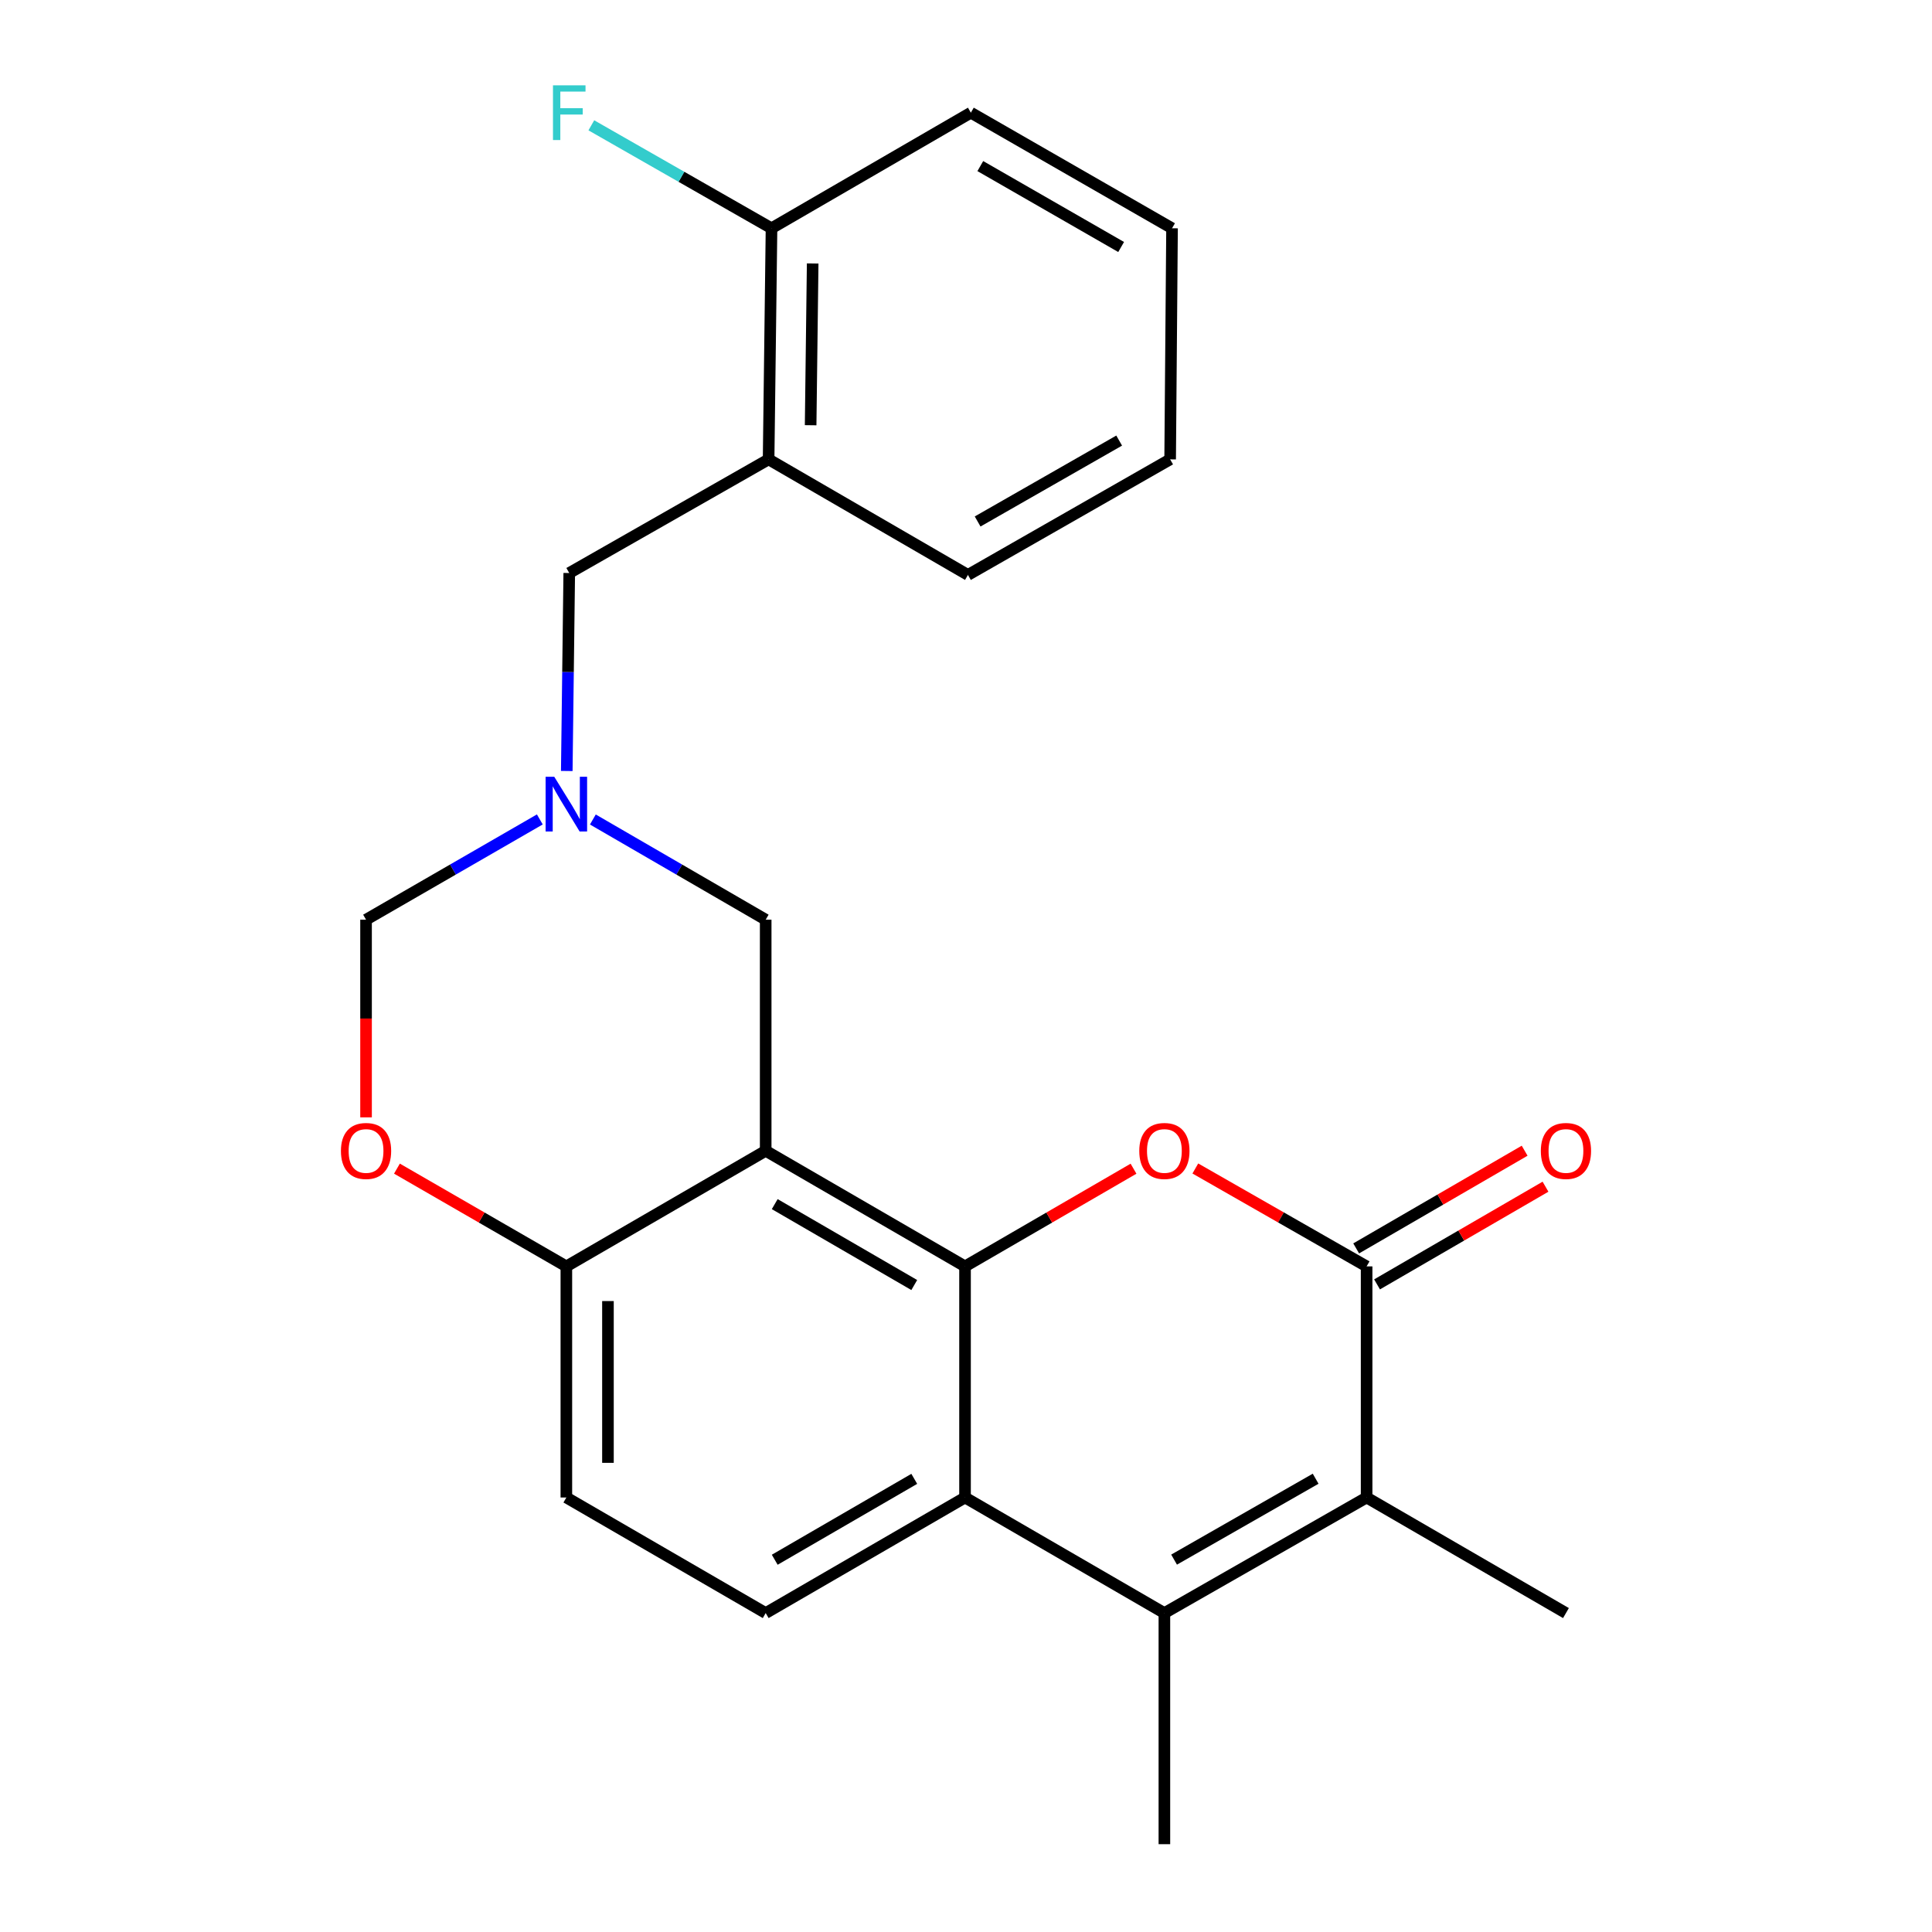 <?xml version='1.0' encoding='iso-8859-1'?>
<svg version='1.1' baseProfile='full'
              xmlns='http://www.w3.org/2000/svg'
                      xmlns:rdkit='http://www.rdkit.org/xml'
                      xmlns:xlink='http://www.w3.org/1999/xlink'
                  xml:space='preserve'
width='1000px' height='1000px' viewBox='0 0 1000 1000'>
<!-- END OF HEADER -->
<rect style='opacity:1.0;fill:#FFFFFF;stroke:none' width='1000' height='1000' x='0' y='0'> </rect>
<path class='bond-0' d='M 499.498,655.482 L 396.321,595.653' style='fill:none;fill-rule:evenodd;stroke:#000000;stroke-width:6px;stroke-linecap:butt;stroke-linejoin:miter;stroke-opacity:1' />
<path class='bond-0' d='M 473.221,665.133 L 400.997,623.252' style='fill:none;fill-rule:evenodd;stroke:#000000;stroke-width:6px;stroke-linecap:butt;stroke-linejoin:miter;stroke-opacity:1' />
<path class='bond-1' d='M 499.498,655.482 L 543.101,630.201' style='fill:none;fill-rule:evenodd;stroke:#000000;stroke-width:6px;stroke-linecap:butt;stroke-linejoin:miter;stroke-opacity:1' />
<path class='bond-1' d='M 543.101,630.201 L 586.704,604.919' style='fill:none;fill-rule:evenodd;stroke:#FF0000;stroke-width:6px;stroke-linecap:butt;stroke-linejoin:miter;stroke-opacity:1' />
<path class='bond-4' d='M 499.498,655.482 L 499.498,775.105' style='fill:none;fill-rule:evenodd;stroke:#000000;stroke-width:6px;stroke-linecap:butt;stroke-linejoin:miter;stroke-opacity:1' />
<path class='bond-7' d='M 396.321,595.653 L 293.145,655.482' style='fill:none;fill-rule:evenodd;stroke:#000000;stroke-width:6px;stroke-linecap:butt;stroke-linejoin:miter;stroke-opacity:1' />
<path class='bond-9' d='M 396.321,595.653 L 396.321,476.03' style='fill:none;fill-rule:evenodd;stroke:#000000;stroke-width:6px;stroke-linecap:butt;stroke-linejoin:miter;stroke-opacity:1' />
<path class='bond-2' d='M 618.7,604.806 L 663.029,630.144' style='fill:none;fill-rule:evenodd;stroke:#FF0000;stroke-width:6px;stroke-linecap:butt;stroke-linejoin:miter;stroke-opacity:1' />
<path class='bond-2' d='M 663.029,630.144 L 707.357,655.482' style='fill:none;fill-rule:evenodd;stroke:#000000;stroke-width:6px;stroke-linecap:butt;stroke-linejoin:miter;stroke-opacity:1' />
<path class='bond-14' d='M 712.758,664.795 L 756.355,639.514' style='fill:none;fill-rule:evenodd;stroke:#000000;stroke-width:6px;stroke-linecap:butt;stroke-linejoin:miter;stroke-opacity:1' />
<path class='bond-14' d='M 756.355,639.514 L 799.952,614.233' style='fill:none;fill-rule:evenodd;stroke:#FF0000;stroke-width:6px;stroke-linecap:butt;stroke-linejoin:miter;stroke-opacity:1' />
<path class='bond-14' d='M 701.957,646.17 L 745.555,620.889' style='fill:none;fill-rule:evenodd;stroke:#000000;stroke-width:6px;stroke-linecap:butt;stroke-linejoin:miter;stroke-opacity:1' />
<path class='bond-14' d='M 745.555,620.889 L 789.152,595.608' style='fill:none;fill-rule:evenodd;stroke:#FF0000;stroke-width:6px;stroke-linecap:butt;stroke-linejoin:miter;stroke-opacity:1' />
<path class='bond-25' d='M 707.357,655.482 L 707.357,775.105' style='fill:none;fill-rule:evenodd;stroke:#000000;stroke-width:6px;stroke-linecap:butt;stroke-linejoin:miter;stroke-opacity:1' />
<path class='bond-3' d='M 602.686,834.923 L 499.498,775.105' style='fill:none;fill-rule:evenodd;stroke:#000000;stroke-width:6px;stroke-linecap:butt;stroke-linejoin:miter;stroke-opacity:1' />
<path class='bond-5' d='M 602.686,834.923 L 707.357,775.105' style='fill:none;fill-rule:evenodd;stroke:#000000;stroke-width:6px;stroke-linecap:butt;stroke-linejoin:miter;stroke-opacity:1' />
<path class='bond-5' d='M 607.704,807.257 L 680.974,765.385' style='fill:none;fill-rule:evenodd;stroke:#000000;stroke-width:6px;stroke-linecap:butt;stroke-linejoin:miter;stroke-opacity:1' />
<path class='bond-17' d='M 602.686,834.923 L 602.686,954.545' style='fill:none;fill-rule:evenodd;stroke:#000000;stroke-width:6px;stroke-linecap:butt;stroke-linejoin:miter;stroke-opacity:1' />
<path class='bond-11' d='M 499.498,775.105 L 396.321,834.923' style='fill:none;fill-rule:evenodd;stroke:#000000;stroke-width:6px;stroke-linecap:butt;stroke-linejoin:miter;stroke-opacity:1' />
<path class='bond-11' d='M 473.223,765.452 L 400.999,807.324' style='fill:none;fill-rule:evenodd;stroke:#000000;stroke-width:6px;stroke-linecap:butt;stroke-linejoin:miter;stroke-opacity:1' />
<path class='bond-19' d='M 707.357,775.105 L 810.534,834.923' style='fill:none;fill-rule:evenodd;stroke:#000000;stroke-width:6px;stroke-linecap:butt;stroke-linejoin:miter;stroke-opacity:1' />
<path class='bond-6' d='M 306.866,424.168 L 351.594,450.099' style='fill:none;fill-rule:evenodd;stroke:#0000FF;stroke-width:6px;stroke-linecap:butt;stroke-linejoin:miter;stroke-opacity:1' />
<path class='bond-6' d='M 351.594,450.099 L 396.321,476.03' style='fill:none;fill-rule:evenodd;stroke:#000000;stroke-width:6px;stroke-linecap:butt;stroke-linejoin:miter;stroke-opacity:1' />
<path class='bond-12' d='M 279.412,424.135 L 234.439,450.083' style='fill:none;fill-rule:evenodd;stroke:#0000FF;stroke-width:6px;stroke-linecap:butt;stroke-linejoin:miter;stroke-opacity:1' />
<path class='bond-12' d='M 234.439,450.083 L 189.466,476.03' style='fill:none;fill-rule:evenodd;stroke:#000000;stroke-width:6px;stroke-linecap:butt;stroke-linejoin:miter;stroke-opacity:1' />
<path class='bond-13' d='M 293.359,399.062 L 294,347.826' style='fill:none;fill-rule:evenodd;stroke:#0000FF;stroke-width:6px;stroke-linecap:butt;stroke-linejoin:miter;stroke-opacity:1' />
<path class='bond-13' d='M 294,347.826 L 294.64,296.59' style='fill:none;fill-rule:evenodd;stroke:#000000;stroke-width:6px;stroke-linecap:butt;stroke-linejoin:miter;stroke-opacity:1' />
<path class='bond-8' d='M 293.145,655.482 L 249.302,630.182' style='fill:none;fill-rule:evenodd;stroke:#000000;stroke-width:6px;stroke-linecap:butt;stroke-linejoin:miter;stroke-opacity:1' />
<path class='bond-8' d='M 249.302,630.182 L 205.459,604.882' style='fill:none;fill-rule:evenodd;stroke:#FF0000;stroke-width:6px;stroke-linecap:butt;stroke-linejoin:miter;stroke-opacity:1' />
<path class='bond-24' d='M 293.145,655.482 L 293.145,775.105' style='fill:none;fill-rule:evenodd;stroke:#000000;stroke-width:6px;stroke-linecap:butt;stroke-linejoin:miter;stroke-opacity:1' />
<path class='bond-24' d='M 314.675,673.426 L 314.675,757.162' style='fill:none;fill-rule:evenodd;stroke:#000000;stroke-width:6px;stroke-linecap:butt;stroke-linejoin:miter;stroke-opacity:1' />
<path class='bond-26' d='M 189.466,578.342 L 189.466,527.186' style='fill:none;fill-rule:evenodd;stroke:#FF0000;stroke-width:6px;stroke-linecap:butt;stroke-linejoin:miter;stroke-opacity:1' />
<path class='bond-26' d='M 189.466,527.186 L 189.466,476.03' style='fill:none;fill-rule:evenodd;stroke:#000000;stroke-width:6px;stroke-linecap:butt;stroke-linejoin:miter;stroke-opacity:1' />
<path class='bond-10' d='M 397.828,237.765 L 294.64,296.59' style='fill:none;fill-rule:evenodd;stroke:#000000;stroke-width:6px;stroke-linecap:butt;stroke-linejoin:miter;stroke-opacity:1' />
<path class='bond-15' d='M 397.828,237.765 L 399.335,118.154' style='fill:none;fill-rule:evenodd;stroke:#000000;stroke-width:6px;stroke-linecap:butt;stroke-linejoin:miter;stroke-opacity:1' />
<path class='bond-15' d='M 419.583,220.095 L 420.638,136.367' style='fill:none;fill-rule:evenodd;stroke:#000000;stroke-width:6px;stroke-linecap:butt;stroke-linejoin:miter;stroke-opacity:1' />
<path class='bond-20' d='M 397.828,237.765 L 501.005,297.582' style='fill:none;fill-rule:evenodd;stroke:#000000;stroke-width:6px;stroke-linecap:butt;stroke-linejoin:miter;stroke-opacity:1' />
<path class='bond-16' d='M 396.321,834.923 L 293.145,775.105' style='fill:none;fill-rule:evenodd;stroke:#000000;stroke-width:6px;stroke-linecap:butt;stroke-linejoin:miter;stroke-opacity:1' />
<path class='bond-18' d='M 399.335,118.154 L 352.705,91.507' style='fill:none;fill-rule:evenodd;stroke:#000000;stroke-width:6px;stroke-linecap:butt;stroke-linejoin:miter;stroke-opacity:1' />
<path class='bond-18' d='M 352.705,91.507 L 306.075,64.859' style='fill:none;fill-rule:evenodd;stroke:#33CCCC;stroke-width:6px;stroke-linecap:butt;stroke-linejoin:miter;stroke-opacity:1' />
<path class='bond-21' d='M 399.335,118.154 L 502.512,58.325' style='fill:none;fill-rule:evenodd;stroke:#000000;stroke-width:6px;stroke-linecap:butt;stroke-linejoin:miter;stroke-opacity:1' />
<path class='bond-22' d='M 501.005,297.582 L 605.664,237.765' style='fill:none;fill-rule:evenodd;stroke:#000000;stroke-width:6px;stroke-linecap:butt;stroke-linejoin:miter;stroke-opacity:1' />
<path class='bond-22' d='M 506.02,269.918 L 579.282,228.045' style='fill:none;fill-rule:evenodd;stroke:#000000;stroke-width:6px;stroke-linecap:butt;stroke-linejoin:miter;stroke-opacity:1' />
<path class='bond-27' d='M 502.512,58.325 L 606.645,118.154' style='fill:none;fill-rule:evenodd;stroke:#000000;stroke-width:6px;stroke-linecap:butt;stroke-linejoin:miter;stroke-opacity:1' />
<path class='bond-27' d='M 507.406,85.967 L 580.299,127.848' style='fill:none;fill-rule:evenodd;stroke:#000000;stroke-width:6px;stroke-linecap:butt;stroke-linejoin:miter;stroke-opacity:1' />
<path class='bond-23' d='M 605.664,237.765 L 606.645,118.154' style='fill:none;fill-rule:evenodd;stroke:#000000;stroke-width:6px;stroke-linecap:butt;stroke-linejoin:miter;stroke-opacity:1' />
<path  class='atom-2' d='M 589.686 595.733
Q 589.686 588.933, 593.046 585.133
Q 596.406 581.333, 602.686 581.333
Q 608.966 581.333, 612.326 585.133
Q 615.686 588.933, 615.686 595.733
Q 615.686 602.613, 612.286 606.533
Q 608.886 610.413, 602.686 610.413
Q 596.446 610.413, 593.046 606.533
Q 589.686 602.653, 589.686 595.733
M 602.686 607.213
Q 607.006 607.213, 609.326 604.333
Q 611.686 601.413, 611.686 595.733
Q 611.686 590.173, 609.326 587.373
Q 607.006 584.533, 602.686 584.533
Q 598.366 584.533, 596.006 587.333
Q 593.686 590.133, 593.686 595.733
Q 593.686 601.453, 596.006 604.333
Q 598.366 607.213, 602.686 607.213
' fill='#FF0000'/>
<path  class='atom-7' d='M 286.885 402.053
L 296.165 417.053
Q 297.085 418.533, 298.565 421.213
Q 300.045 423.893, 300.125 424.053
L 300.125 402.053
L 303.885 402.053
L 303.885 430.373
L 300.005 430.373
L 290.045 413.973
Q 288.885 412.053, 287.645 409.853
Q 286.445 407.653, 286.085 406.973
L 286.085 430.373
L 282.405 430.373
L 282.405 402.053
L 286.885 402.053
' fill='#0000FF'/>
<path  class='atom-9' d='M 176.466 595.733
Q 176.466 588.933, 179.826 585.133
Q 183.186 581.333, 189.466 581.333
Q 195.746 581.333, 199.106 585.133
Q 202.466 588.933, 202.466 595.733
Q 202.466 602.613, 199.066 606.533
Q 195.666 610.413, 189.466 610.413
Q 183.226 610.413, 179.826 606.533
Q 176.466 602.653, 176.466 595.733
M 189.466 607.213
Q 193.786 607.213, 196.106 604.333
Q 198.466 601.413, 198.466 595.733
Q 198.466 590.173, 196.106 587.373
Q 193.786 584.533, 189.466 584.533
Q 185.146 584.533, 182.786 587.333
Q 180.466 590.133, 180.466 595.733
Q 180.466 601.453, 182.786 604.333
Q 185.146 607.213, 189.466 607.213
' fill='#FF0000'/>
<path  class='atom-15' d='M 797.534 595.733
Q 797.534 588.933, 800.894 585.133
Q 804.254 581.333, 810.534 581.333
Q 816.814 581.333, 820.174 585.133
Q 823.534 588.933, 823.534 595.733
Q 823.534 602.613, 820.134 606.533
Q 816.734 610.413, 810.534 610.413
Q 804.294 610.413, 800.894 606.533
Q 797.534 602.653, 797.534 595.733
M 810.534 607.213
Q 814.854 607.213, 817.174 604.333
Q 819.534 601.413, 819.534 595.733
Q 819.534 590.173, 817.174 587.373
Q 814.854 584.533, 810.534 584.533
Q 806.214 584.533, 803.854 587.333
Q 801.534 590.133, 801.534 595.733
Q 801.534 601.453, 803.854 604.333
Q 806.214 607.213, 810.534 607.213
' fill='#FF0000'/>
<path  class='atom-19' d='M 286.22 44.165
L 303.06 44.165
L 303.06 47.405
L 290.02 47.405
L 290.02 56.005
L 301.62 56.005
L 301.62 59.285
L 290.02 59.285
L 290.02 72.485
L 286.22 72.485
L 286.22 44.165
' fill='#33CCCC'/>
</svg>
